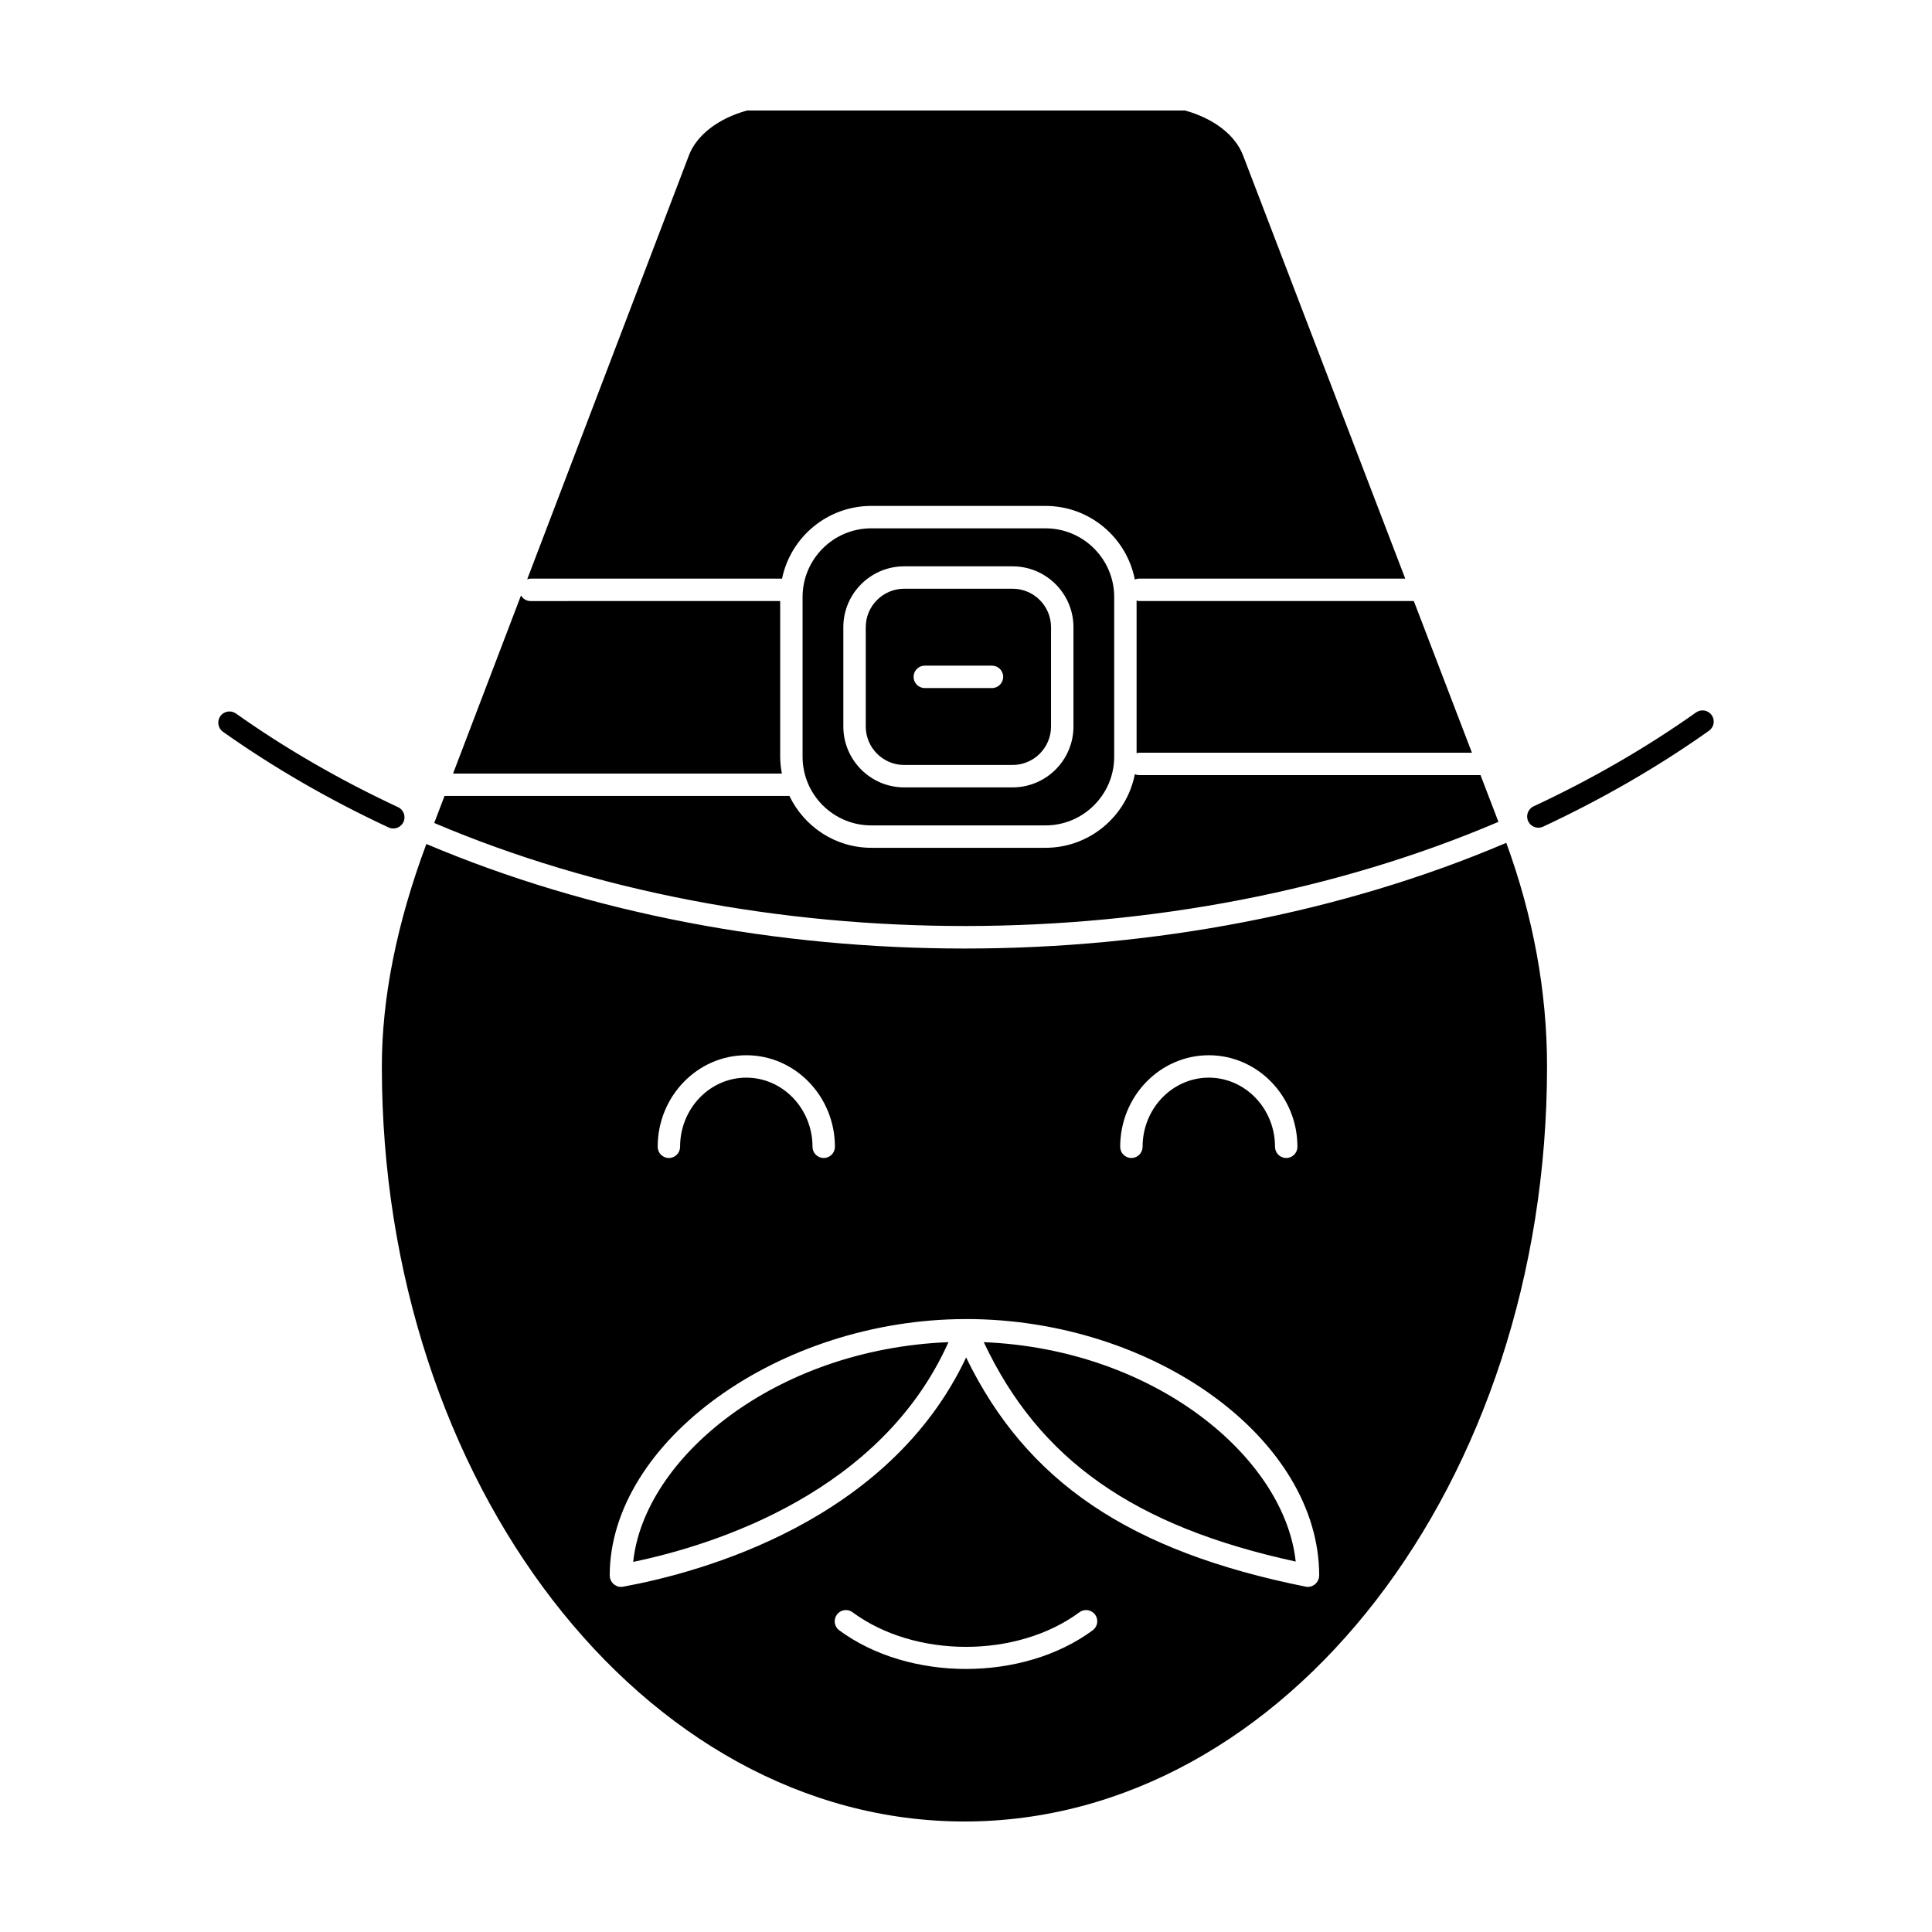 <?xml version="1.0" encoding="UTF-8"?>
<!-- Uploaded to: SVG Repo, www.svgrepo.com, Generator: SVG Repo Mixer Tools -->
<svg fill="#000000" width="800px" height="800px" version="1.1" viewBox="144 144 512 512" xmlns="http://www.w3.org/2000/svg">
 <path d="m259.07 362.1 2.734-7.164h91.184c0.07 0 0.133-0.035 0.195-0.039 3.891 8.117 12.121 13.777 21.711 13.777h46.184c11.719 0 21.492-8.402 23.664-19.496 0.352 0.145 0.734 0.23 1.145 0.23h90.465l4.75 12.395c-86.027 36.707-196.1 36.793-282.03 0.297zm91.688-17.559v-41.258l-66.172 0.004c-1.09 0-1.996-0.609-2.516-1.48l-18.008 47.195h87.141c-0.27-1.453-0.445-2.934-0.445-4.461zm70.316-60.527c10.031 0 18.199 8.16 18.199 18.199v42.328c0 10.035-8.168 18.199-18.199 18.199h-46.184c-10.035 0-18.199-8.16-18.199-18.199v-42.328c0-10.035 8.16-18.199 18.199-18.199zm-8.73 10.07h-28.719c-8.898 0-16.133 7.234-16.133 16.125v26.324c0 8.898 7.234 16.133 16.133 16.133h28.719c8.898 0 16.133-7.234 16.133-16.133v-26.324c0-8.887-7.242-16.125-16.133-16.125zm32.863 9.066v40.461c0.223-0.055 0.434-0.137 0.676-0.137h88.191l-15.395-40.188h-72.797c-0.238 0-0.449-0.086-0.676-0.137zm-93.957-5.805c2.258-10.984 12-19.27 23.641-19.27h46.184c11.719 0 21.496 8.402 23.664 19.496 0.352-0.145 0.734-0.23 1.145-0.23h70.52l-42.984-112.16v-0.004c0-0.004-0.004-0.004-0.004-0.004-2.031-5.371-7.777-9.797-15.402-11.891h-116.04c-7.617 2.098-13.367 6.519-15.402 11.887v0.004l-42.863 112.35c0.281-0.09 0.57-0.176 0.875-0.176zm191.93 70.016c7.144 19.539 10.801 39.453 10.801 59.262 0.004 110.33-69.258 200.09-154.39 200.09-85.133 0-154.4-89.758-154.4-200.09 0-18.238 3.996-38.066 11.801-58.957 43.5 18.43 93.027 27.703 142.63 27.703 49.883 0.008 99.781-9.363 143.55-28.004zm-102.32 80.551c0 1.641 1.328 2.969 2.969 2.969s2.969-1.328 2.969-2.969c0-10.102 7.871-18.324 17.547-18.324 9.68 0 17.547 8.223 17.547 18.324 0 1.641 1.328 2.969 2.969 2.969s2.969-1.328 2.969-2.969c0-13.375-10.535-24.262-23.484-24.262-12.945 0-23.484 10.887-23.484 24.262zm-122.57 0c0 1.641 1.328 2.969 2.969 2.969 1.641 0 2.969-1.328 2.969-2.969 0-10.102 7.871-18.324 17.547-18.324 9.672 0 17.547 8.223 17.547 18.324 0 1.641 1.328 2.969 2.969 2.969 1.637 0 2.969-1.328 2.969-2.969 0-13.375-10.535-24.262-23.484-24.262-12.949 0-23.484 10.887-23.484 24.262zm115.92 123.98c-0.973-1.32-2.828-1.602-4.152-0.625-16.57 12.223-43.559 12.223-60.125 0-1.32-0.984-3.18-0.695-4.152 0.625-0.973 1.32-0.695 3.18 0.625 4.152 9.262 6.832 21.422 10.246 33.59 10.246 12.16 0 24.324-3.414 33.582-10.246 1.324-0.98 1.605-2.832 0.633-4.152zm59.391-10.309c0-36.234-43.742-68.023-93.609-68.023-0.023 0-0.051 0.004-0.07 0.004-0.023 0-0.047 0-0.07 0.004-49.359 0.066-94.277 32.449-94.277 68.02 0 0.098 0.047 0.176 0.055 0.266 0.012 0.09-0.02 0.176-0.004 0.266 0.02 0.121 0.09 0.223 0.125 0.336 0.051 0.156 0.098 0.301 0.168 0.449 0.098 0.191 0.215 0.359 0.352 0.523 0.098 0.117 0.176 0.23 0.289 0.332 0.172 0.156 0.367 0.273 0.57 0.383 0.117 0.066 0.211 0.145 0.336 0.191 0.336 0.137 0.699 0.215 1.082 0.215 0.176 0 0.352-0.016 0.527-0.047 21.059-3.856 70.539-17.426 90.957-60.754 16.062 33.039 43.387 51.379 90.012 60.738 0.191 0.039 0.387 0.055 0.578 0.055h0.004 0.004c0.379 0 0.734-0.086 1.074-0.215 0.121-0.047 0.223-0.125 0.332-0.188 0.203-0.109 0.395-0.227 0.57-0.383 0.109-0.098 0.191-0.211 0.289-0.324 0.137-0.168 0.258-0.332 0.359-0.527 0.07-0.141 0.121-0.281 0.172-0.43 0.035-0.109 0.102-0.203 0.121-0.312 0.02-0.102-0.012-0.195 0-0.297 0.008-0.09 0.055-0.176 0.055-0.281zm-181.8-3.668c22.043-4.586 65.828-18.582 83.547-58.23-46.203 1.859-80.668 30.844-83.547 58.23zm92.91-58.227c14.664 31.18 39.801 48.828 82.66 58.141-2.91-27.344-36.988-56.246-82.66-58.141zm-156.49-136.13c1.117 0 2.188-0.637 2.695-1.715 0.695-1.484 0.051-3.254-1.438-3.945-15.375-7.168-29.832-15.516-42.953-24.812-1.34-0.945-3.195-0.629-4.141 0.707-0.945 1.34-0.629 3.195 0.707 4.141 13.418 9.496 28.18 18.027 43.875 25.348 0.406 0.191 0.828 0.277 1.254 0.277zm349.39-30.047c-0.953-1.34-2.805-1.641-4.141-0.707-13.148 9.32-27.641 17.695-43.055 24.887-1.484 0.695-2.125 2.465-1.43 3.945 0.504 1.082 1.578 1.715 2.691 1.715 0.422 0 0.852-0.09 1.258-0.277 15.738-7.344 30.531-15.898 43.973-25.422 1.336-0.953 1.648-2.805 0.703-4.141zm-185.27-33.492c5.617 0 10.191 4.574 10.191 10.191v26.324c0 5.621-4.574 10.191-10.191 10.191h-28.719c-5.621 0-10.191-4.574-10.191-10.191v-26.324c0-5.617 4.574-10.191 10.191-10.191zm-2.488 23.355c0-1.641-1.328-2.969-2.969-2.969h-17.809c-1.641 0-2.969 1.328-2.969 2.969s1.328 2.969 2.969 2.969h17.809c1.637 0 2.969-1.332 2.969-2.969z"/>
</svg>